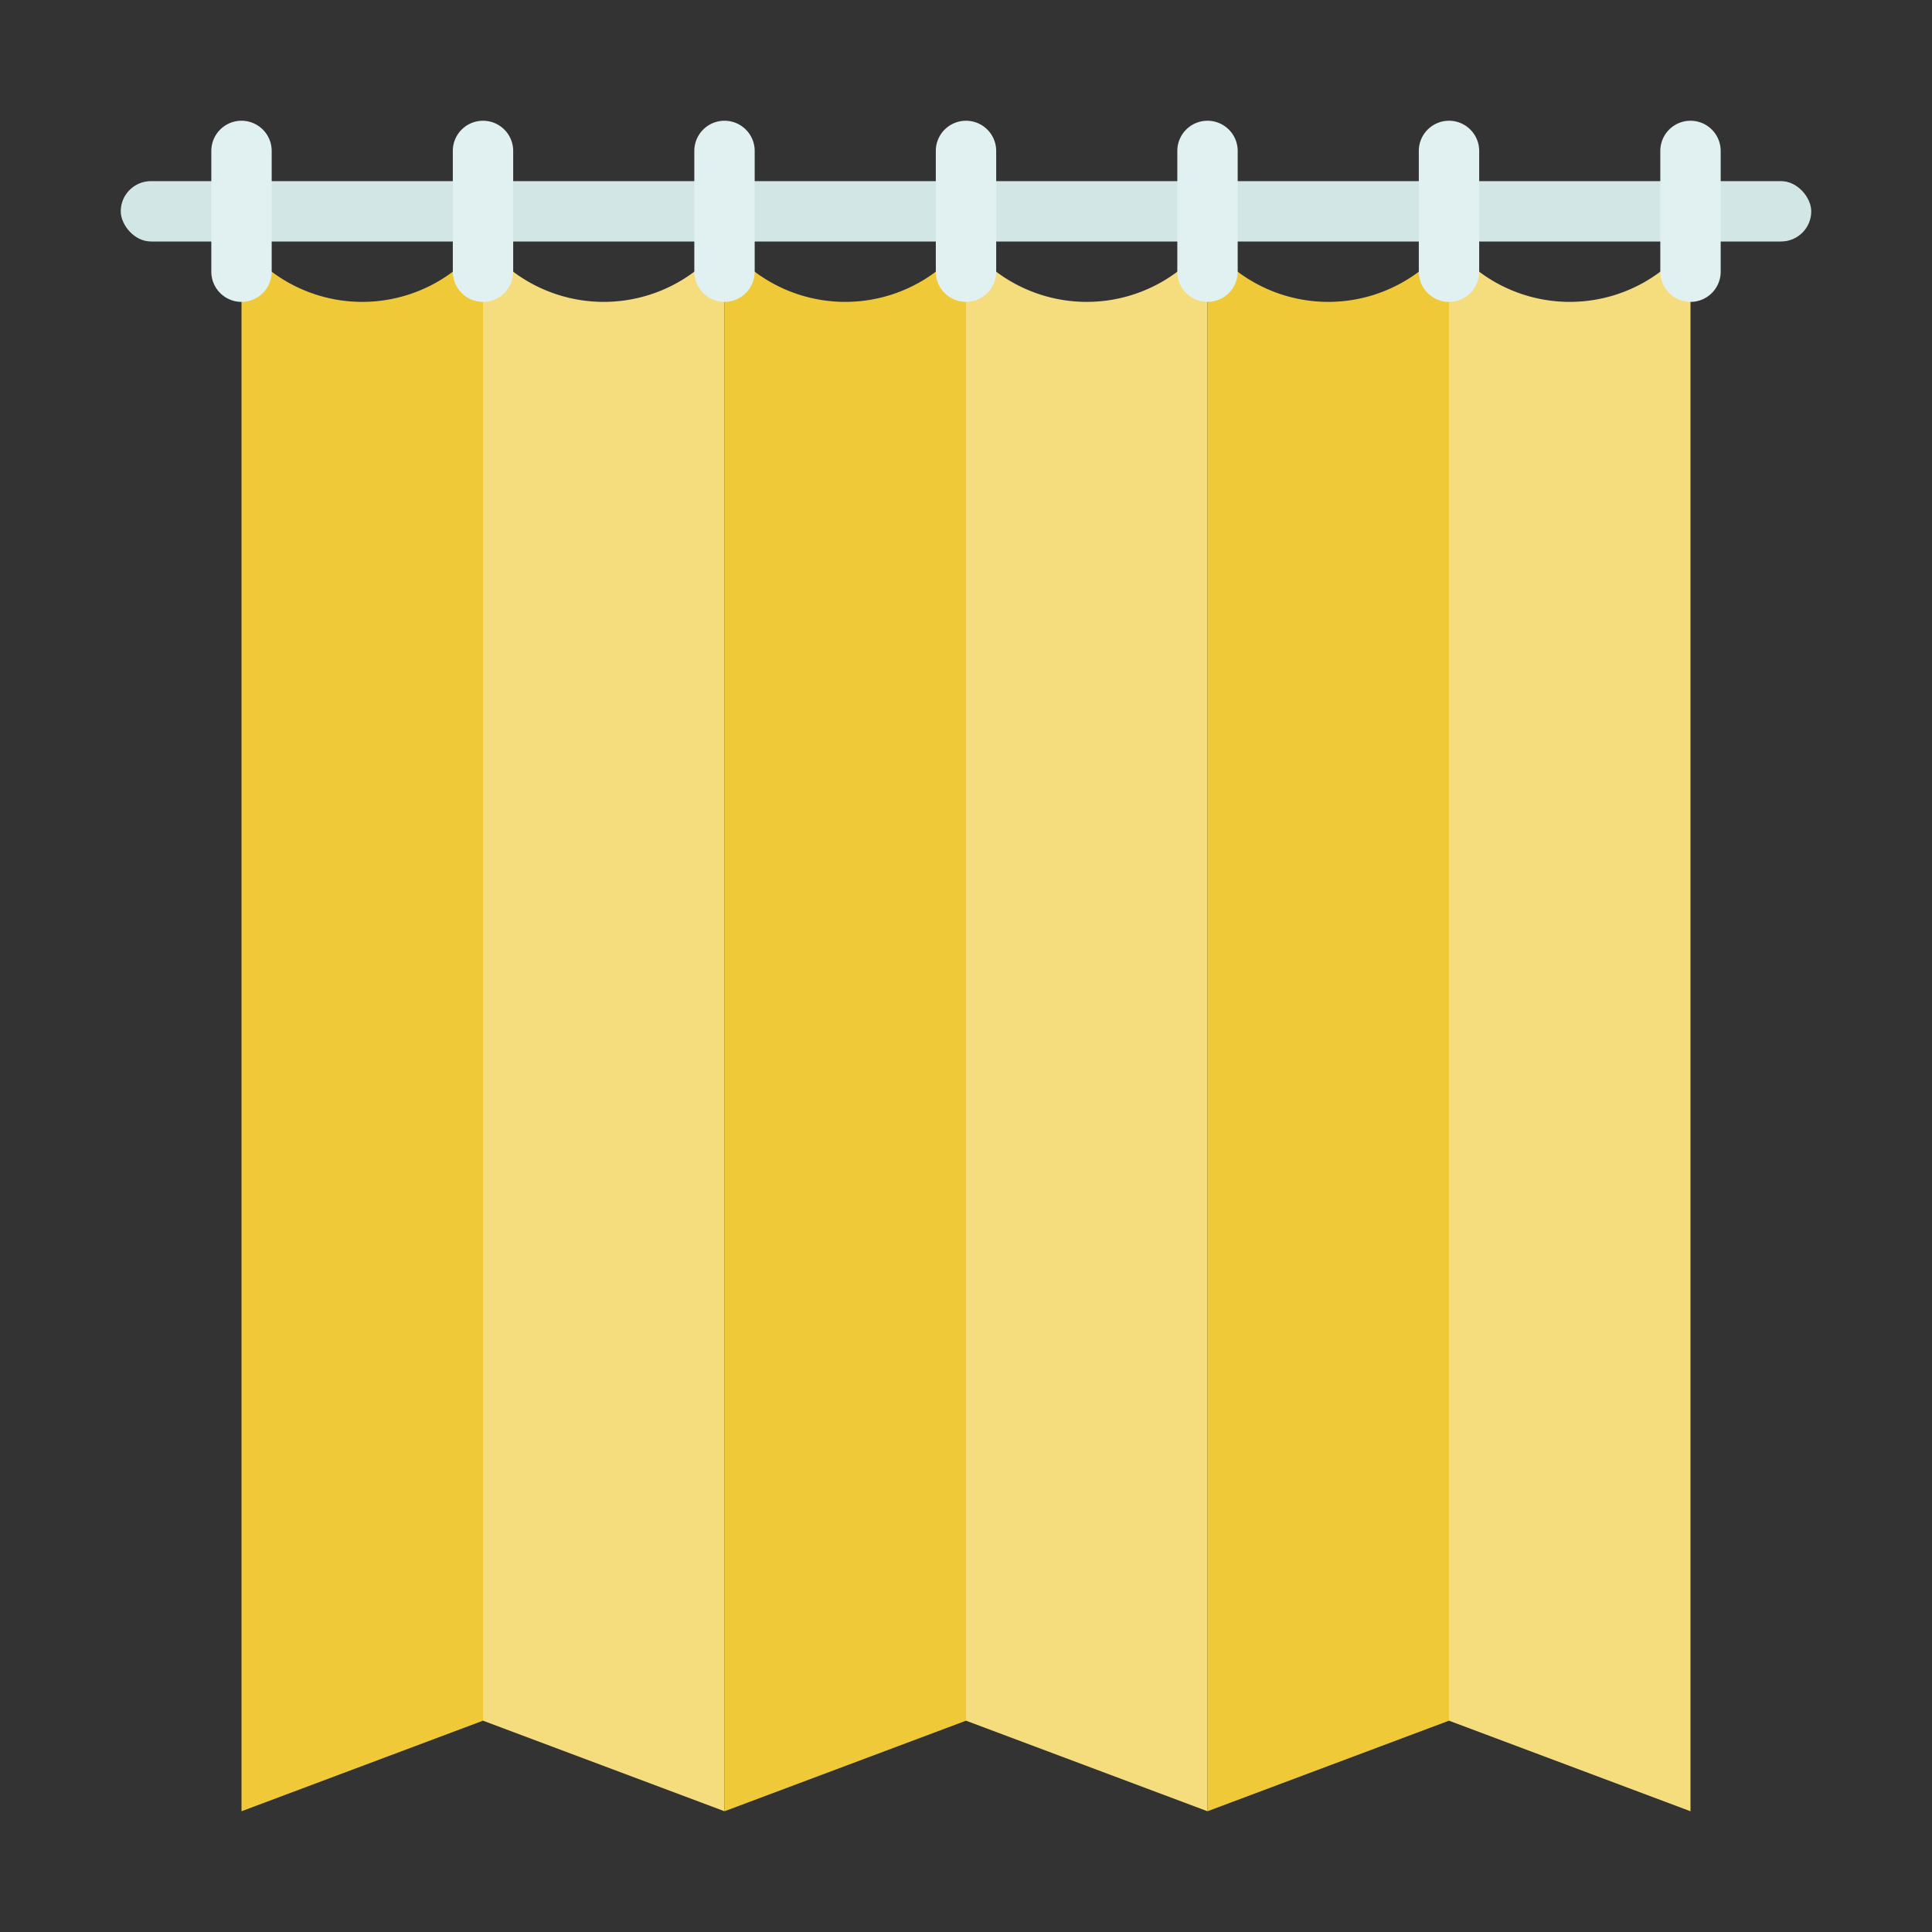 <svg id="icon" height="512" viewBox="0 0 64 64" width="512" xmlns="http://www.w3.org/2000/svg"><rect x="0" y="0" width="64" height="64" fill="#333333" stroke="none"/><rect fill="#d2e6e6" height="2" rx="1" width="56" x="4" y="6"/><path d="m56 8v52l-8-3v-49a5 5 0 0 0 8 0z" fill="#f5dd7e"/><path d="m40 8v52l-8-3v-49a5 5 0 0 0 8 0z" fill="#f5dd7e"/><path d="m48 8v49l-8 3v-52a5 5 0 0 0 8 0z" fill="#f0c939"/><path d="m24 8v52l-8-3v-49a5 5 0 0 0 8 0z" fill="#f5dd7e"/><path d="m32 8v49l-8 3v-52a5 5 0 0 0 8 0z" fill="#f0c939"/><path d="m16 8v49l-8 3v-52a5 5 0 0 0 8 0z" fill="#f0c939"/><g fill="#e1f0f0"><path d="m56 10a1 1 0 0 1 -1-1v-4a1 1 0 0 1 2 0v4a1 1 0 0 1 -1 1z"/><path d="m48 10a1 1 0 0 1 -1-1v-4a1 1 0 0 1 2 0v4a1 1 0 0 1 -1 1z"/><path d="m40 10a1 1 0 0 1 -1-1v-4a1 1 0 0 1 2 0v4a1 1 0 0 1 -1 1z"/><path d="m32 10a1 1 0 0 1 -1-1v-4a1 1 0 0 1 2 0v4a1 1 0 0 1 -1 1z"/><path d="m24 10a1 1 0 0 1 -1-1v-4a1 1 0 0 1 2 0v4a1 1 0 0 1 -1 1z"/><path d="m16 10a1 1 0 0 1 -1-1v-4a1 1 0 0 1 2 0v4a1 1 0 0 1 -1 1z"/><path d="m8 10a1 1 0 0 1 -1-1v-4a1 1 0 0 1 2 0v4a1 1 0 0 1 -1 1z"/></g></svg>